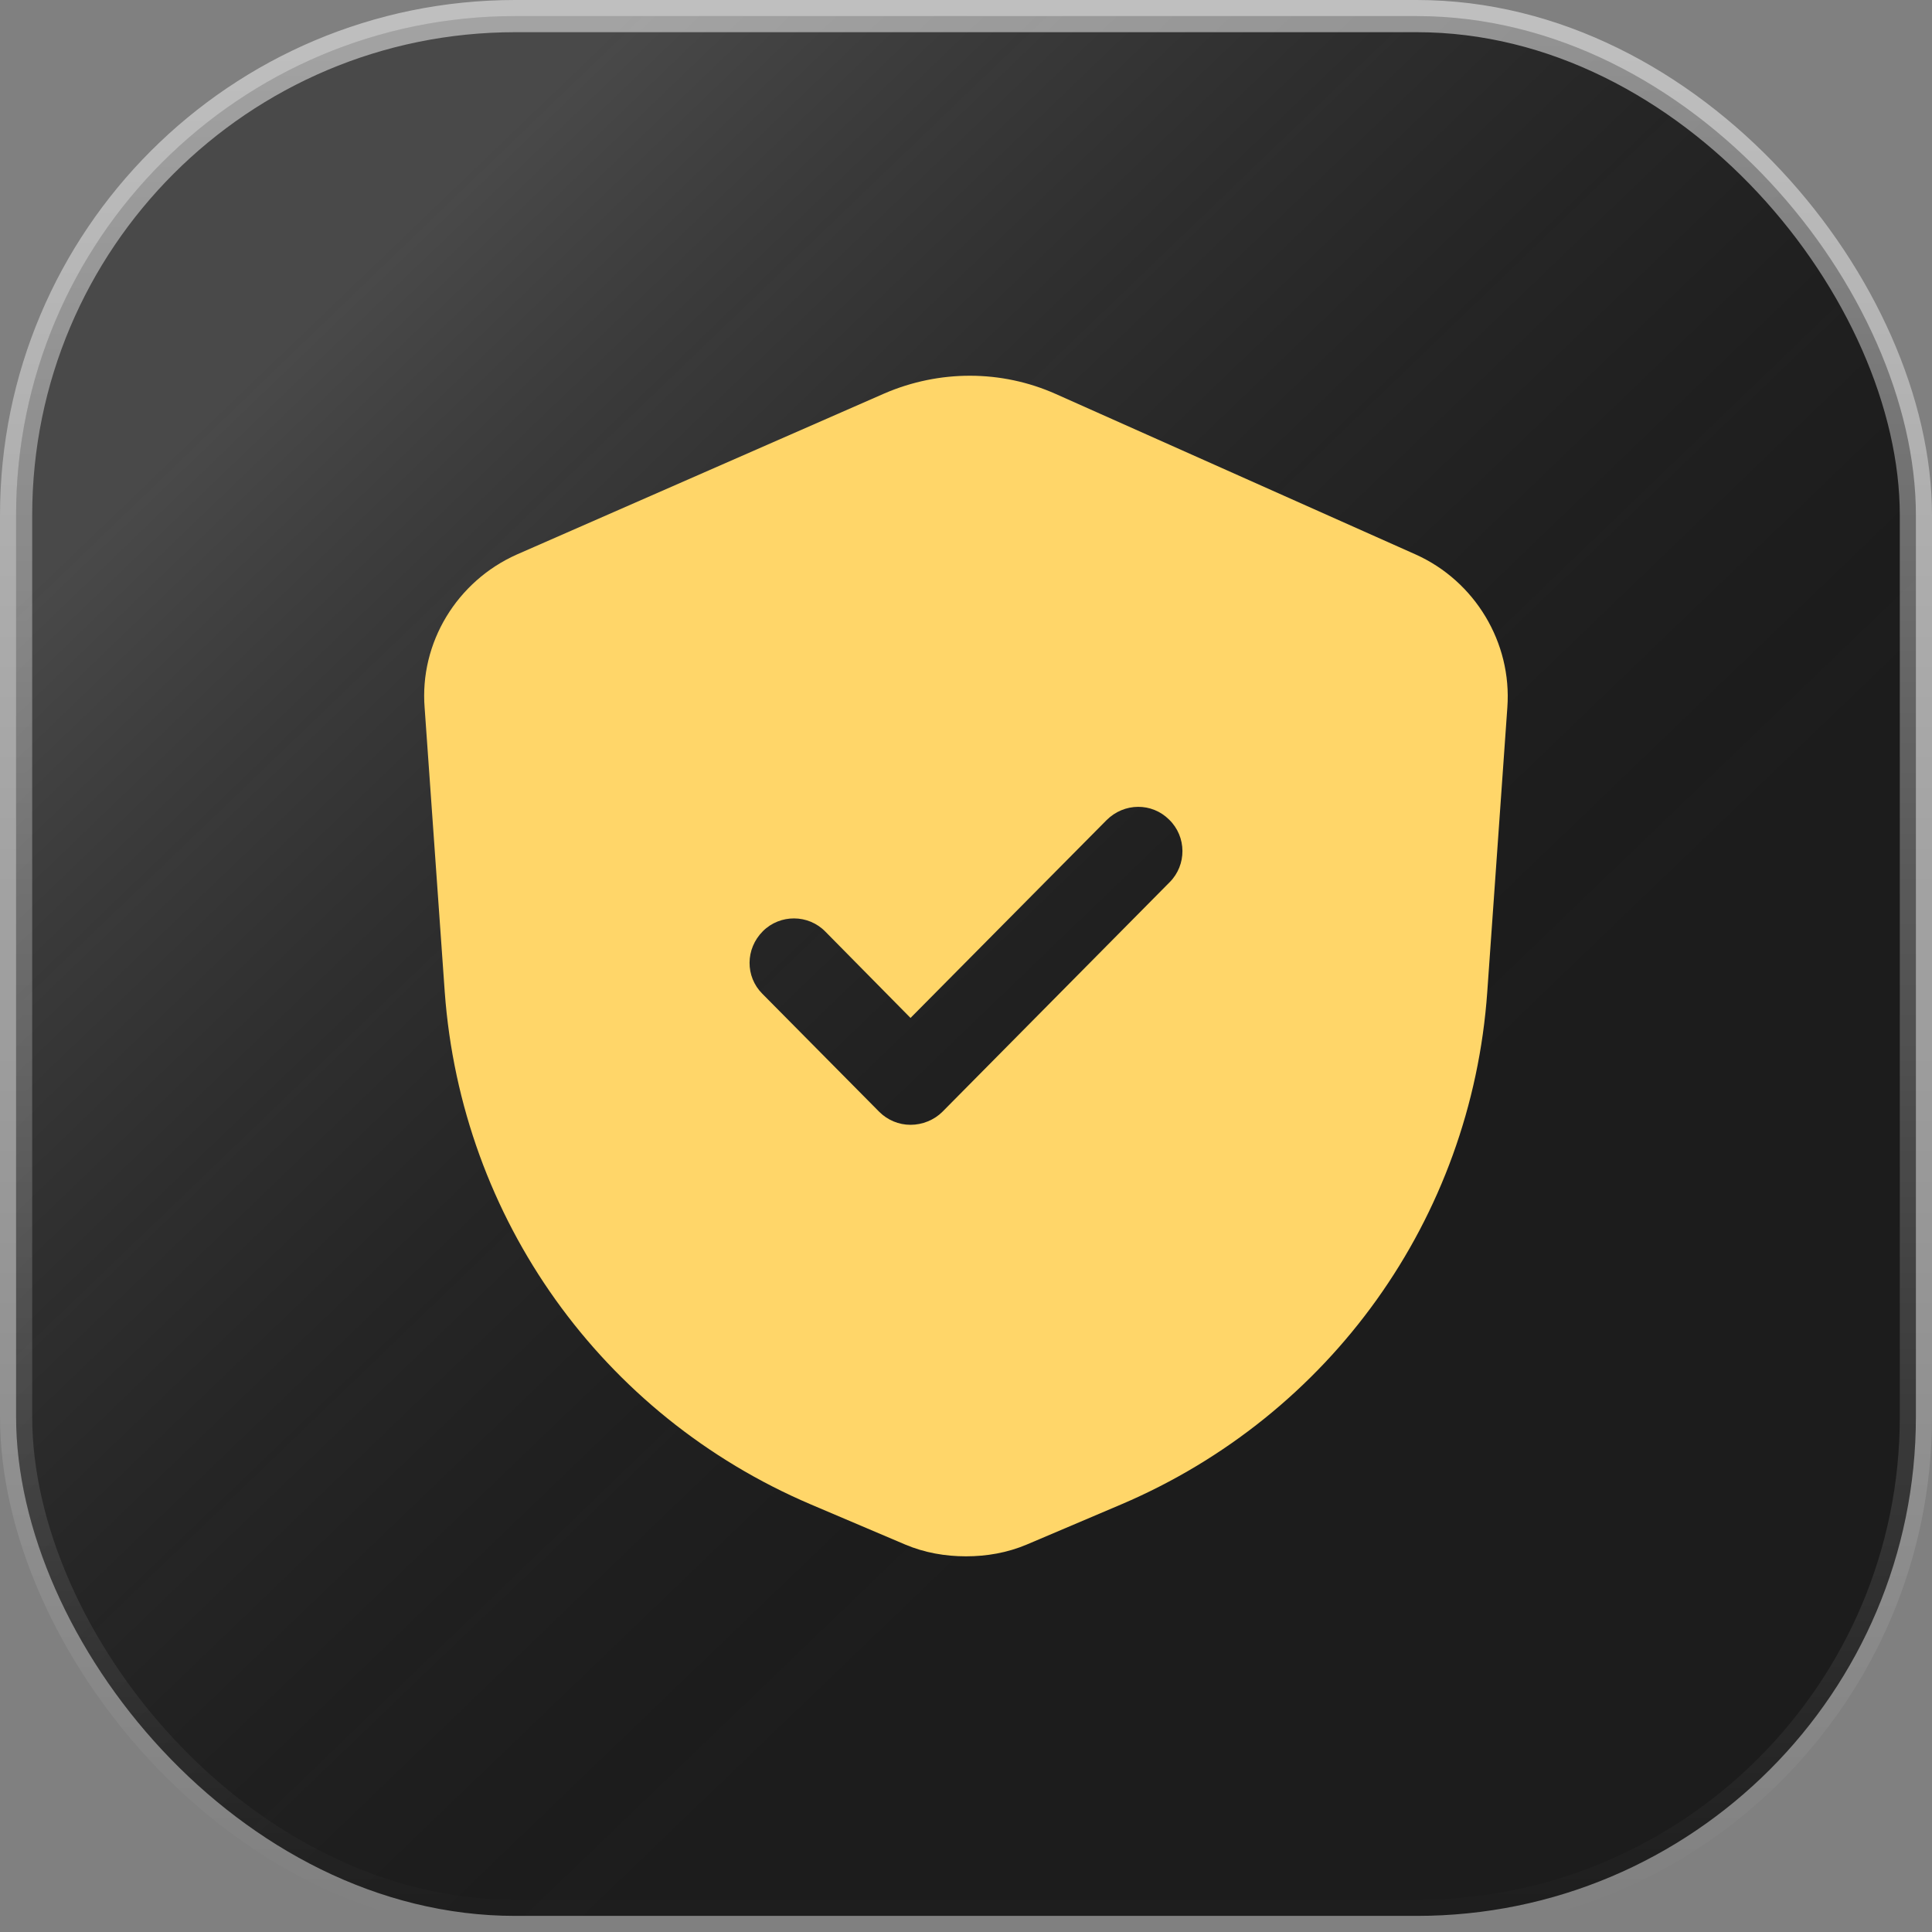 <?xml version="1.0" encoding="UTF-8"?> <svg xmlns="http://www.w3.org/2000/svg" width="60" height="60" viewBox="0 0 60 60" fill="none"><rect x="0" y="0" width="60" height="60" fill="#808080" stroke="none"/><rect x="0.5" y="0.5" width="59" height="59" rx="15.5" fill="#1C1C1C"></rect><rect x="0.5" y="0.5" width="59" height="59" rx="15.5" fill="url(#paint0_linear_282_1586)" fill-opacity="0.2"></rect><rect x="0.5" y="0.5" width="59" height="59" rx="15.5" stroke="url(#paint1_linear_282_1586)"></rect><g clip-path="url(#clip0_282_1586)"><path d="M43.97 17.222L32.787 12.235C31.1 11.483 29.175 11.483 27.47 12.217L16.048 17.222C14.197 18.047 13.023 19.953 13.188 21.988L13.812 30.807C14.325 37.847 18.688 43.952 25.178 46.72L28.111 47.967C28.716 48.223 29.358 48.333 30 48.333C30.642 48.333 31.283 48.223 31.888 47.967L34.822 46.72C41.312 43.952 45.693 37.847 46.188 30.807L46.812 21.97C46.958 19.953 45.803 18.047 43.97 17.222ZM36.325 27.397L29.267 34.528C29.01 34.785 28.643 34.932 28.277 34.932C27.91 34.932 27.562 34.785 27.305 34.528L23.675 30.862C23.143 30.33 23.143 29.468 23.693 28.918C24.225 28.387 25.105 28.387 25.637 28.937L28.277 31.613L34.363 25.472C34.913 24.922 35.775 24.922 36.307 25.453C36.857 25.985 36.857 26.865 36.325 27.397Z" fill="#FFD669"></path></g><defs><linearGradient id="paint0_linear_282_1586" x1="13.333" y1="6.279" x2="52.515" y2="47.062" gradientUnits="userSpaceOnUse"><stop stop-color="white"></stop><stop offset="0.784" stop-color="#1C1C1C" stop-opacity="0"></stop></linearGradient><linearGradient id="paint1_linear_282_1586" x1="30" y1="0" x2="30" y2="60" gradientUnits="userSpaceOnUse"><stop stop-color="white" stop-opacity="0.5"></stop><stop offset="1" stop-color="white" stop-opacity="0"></stop></linearGradient><clipPath id="clip0_282_1586"><rect width="44" height="44" fill="white" transform="translate(8 8)"></rect></clipPath></defs></svg> 